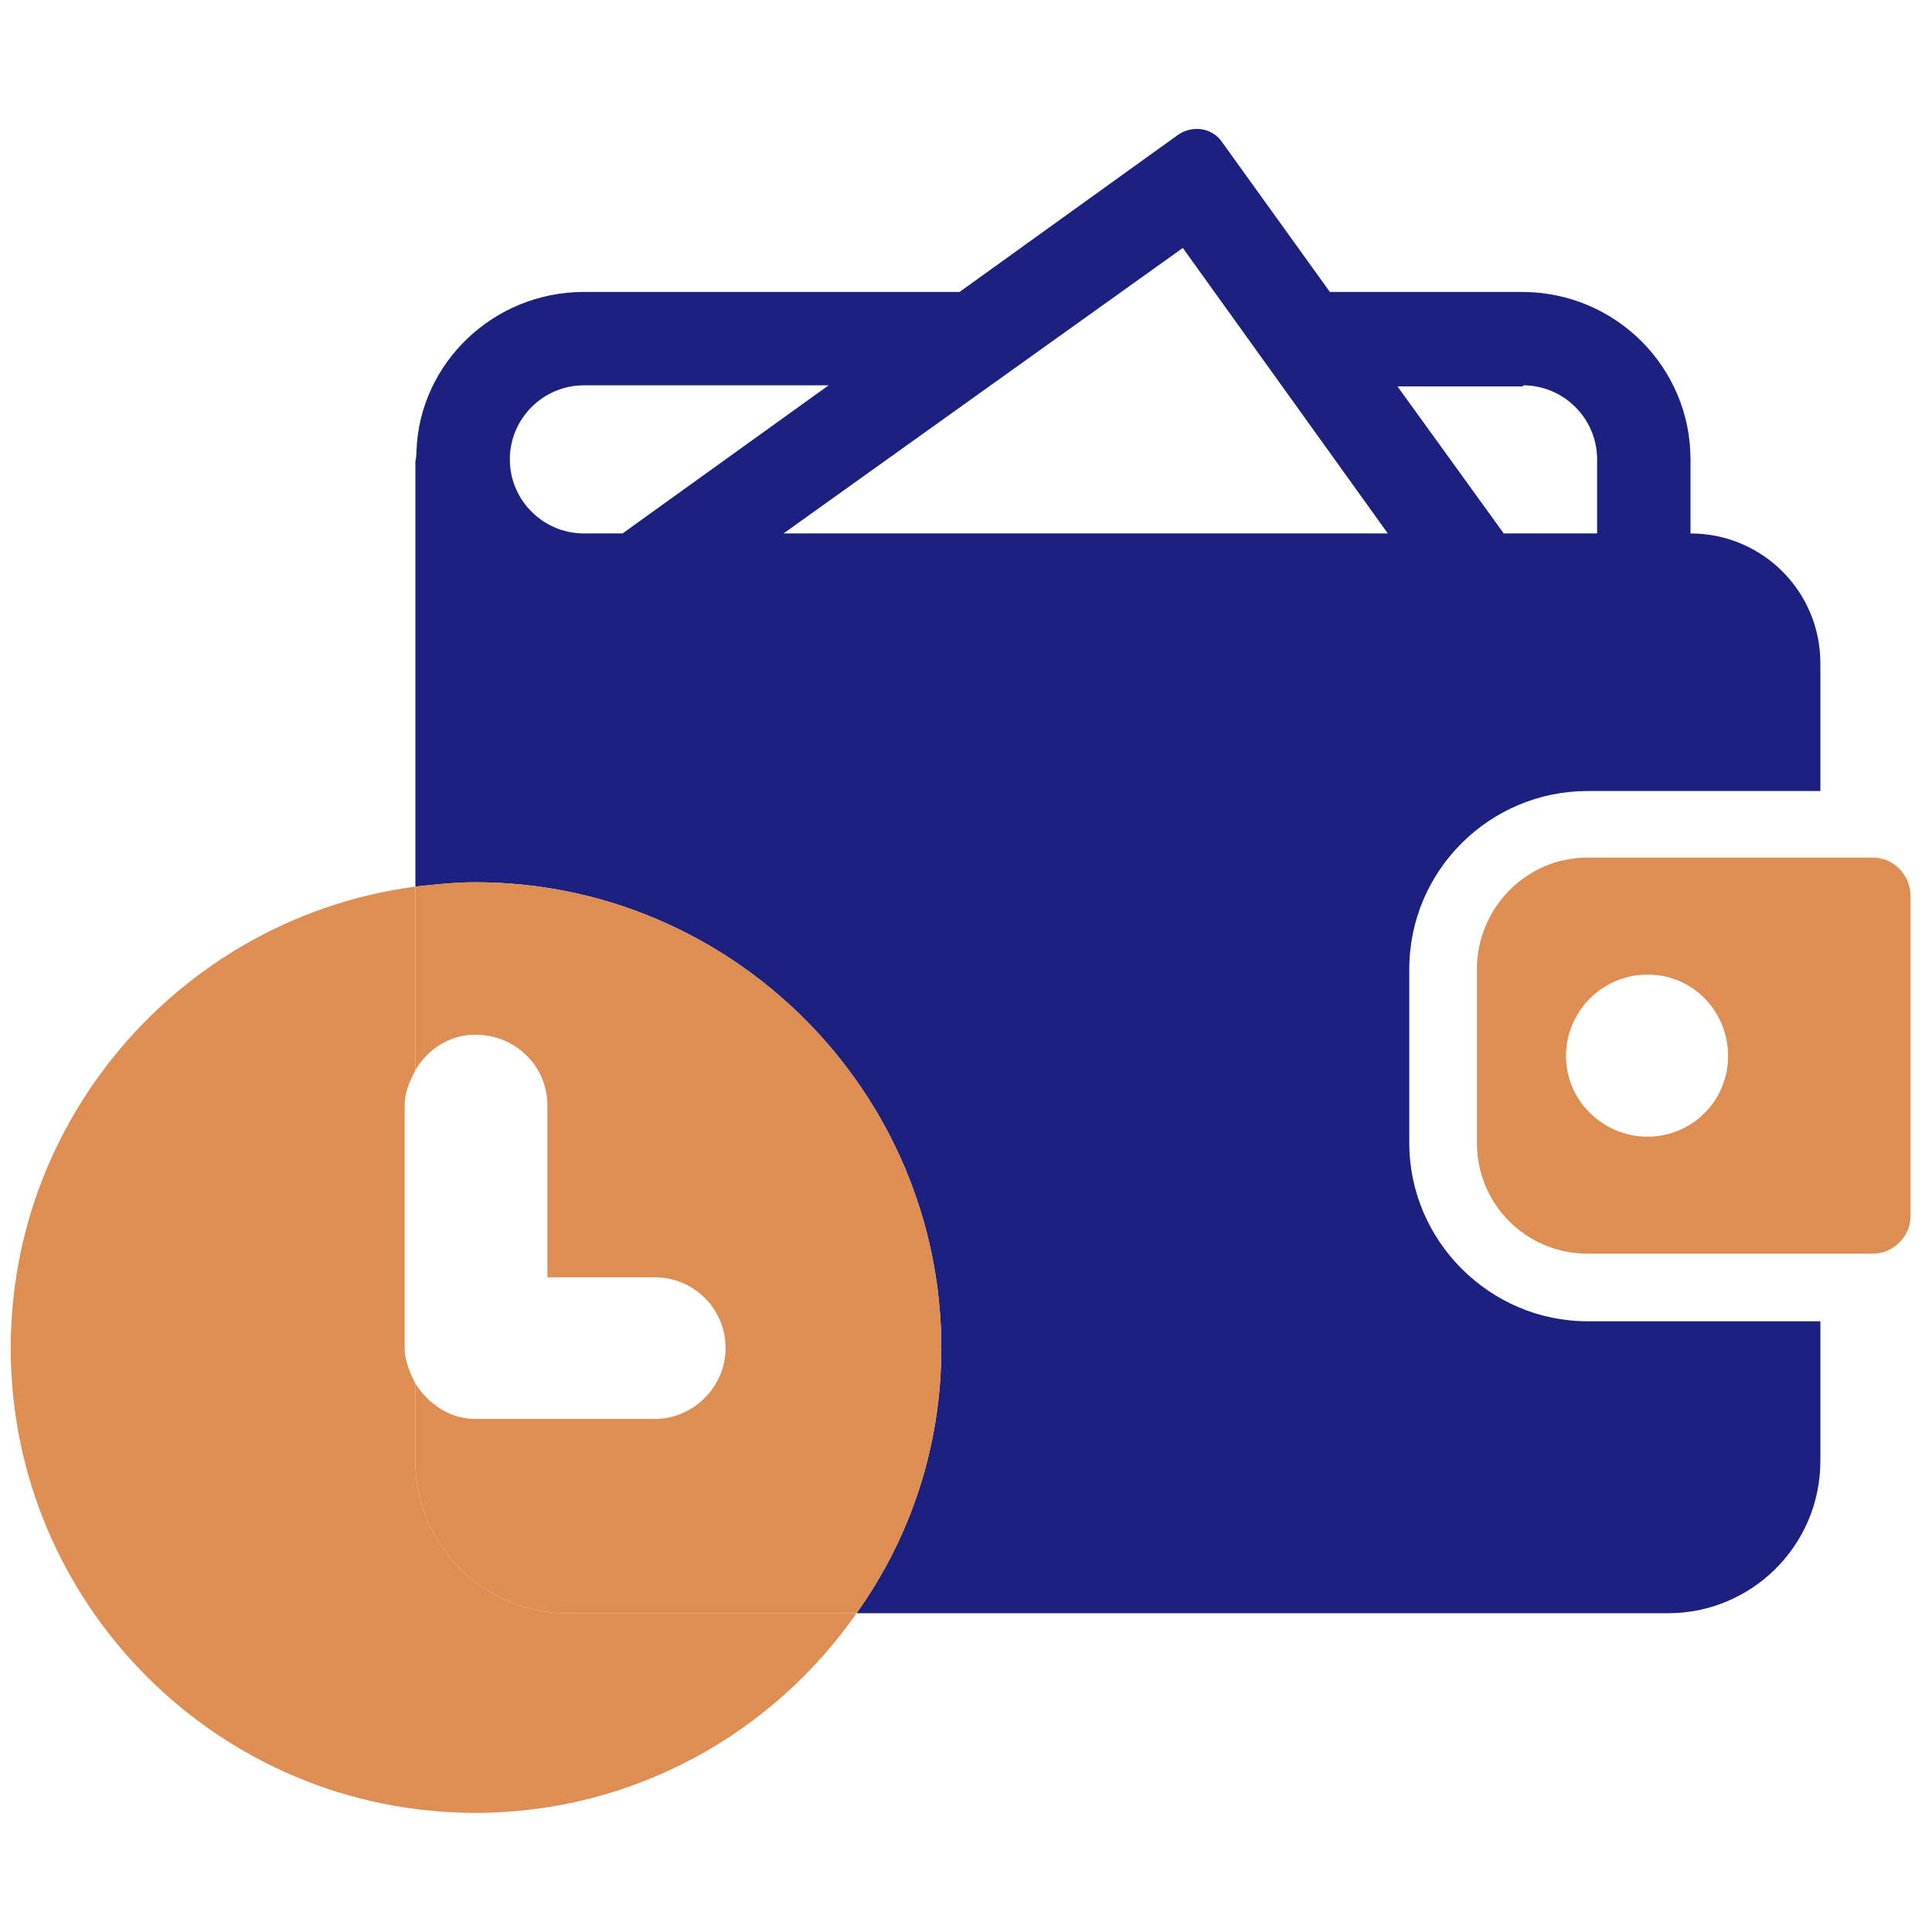 <svg version="1.2" xmlns="http://www.w3.org/2000/svg" viewBox="0 0 180 180" width="180" height="180"><style>.a{fill:#1c2180}.b{fill:#de8d53}</style><path fill-rule="evenodd" class="a" d="m147.9 123.1h21.7v13c0 7.9-6.4 14.2-14.2 14.2h-75.6c5-7 7.9-15.5 7.9-24.7 0-23.9-19.5-43.4-43.4-43.4-1.9 0-3.7 0.2-5.6 0.4v-39.6c0 0 0.1-0.4 0.1-1 0.3-8.2 7.2-14.8 15.6-14.8h35l20.3-14.6c1.4-1 3.3-0.7 4.2 0.7l10 13.9h17.9c8.7 0 15.7 7 15.7 15.6v6.9c6.7 0 12.1 5.4 12.1 12.1v11.9h-21.7c-9.1 0-16.6 7.4-16.6 16.6v16.2c0 9.1 7.5 16.6 16.6 16.6zm-93.5-73.4h3.6l19.2-13.8h-22.8c-3.8 0-6.9 3.1-6.9 6.9 0 3.8 3.1 6.9 6.9 6.9zm74.9 0l-19.1-26.6-37.2 26.6zm12.6-13.7h-11.7l9.9 13.7h8.7v-6.9c0-3.8-3.1-6.9-6.9-6.9z"/><path fill-rule="evenodd" class="b" d="m178 83.5v29.8c0 1.9-1.6 3.5-3.5 3.5h-26.6c-5.7 0-10.3-4.6-10.3-10.3v-16.2c0-5.7 4.6-10.4 10.3-10.4h26.6c1.9 0 3.5 1.6 3.5 3.6zm-17 14.9c0-4.2-3.3-7.6-7.5-7.6-4.2 0-7.6 3.4-7.6 7.6 0 4.1 3.4 7.5 7.6 7.5 4.2 0 7.5-3.4 7.5-7.5z"/><path class="b" d="m38.7 136.1v-7.2c-0.5-1-1-2.1-1-3.3v-22.6c0-1.3 0.5-2.3 1-3.3v-17.1c-21.2 2.8-37.7 21-37.7 43 0 23.9 19.4 43.3 43.3 43.3 14.7 0 27.7-7.4 35.5-18.6h-26.9c-7.8 0-14.2-6.3-14.2-14.2z"/><path class="b" d="m44.3 82.2c-1.9 0-3.7 0.2-5.6 0.4v17.1c1.2-2 3.2-3.3 5.6-3.3 3.7 0 6.7 2.9 6.7 6.6v16h10c3.6 0 6.6 2.9 6.6 6.6 0 3.6-3 6.6-6.6 6.6h-16.7c-2.4 0-4.4-1.4-5.6-3.3v7.2c0 7.9 6.4 14.2 14.2 14.2h26.9c5-7 7.9-15.5 7.9-24.7 0-23.9-19.5-43.4-43.4-43.4z"/></svg>